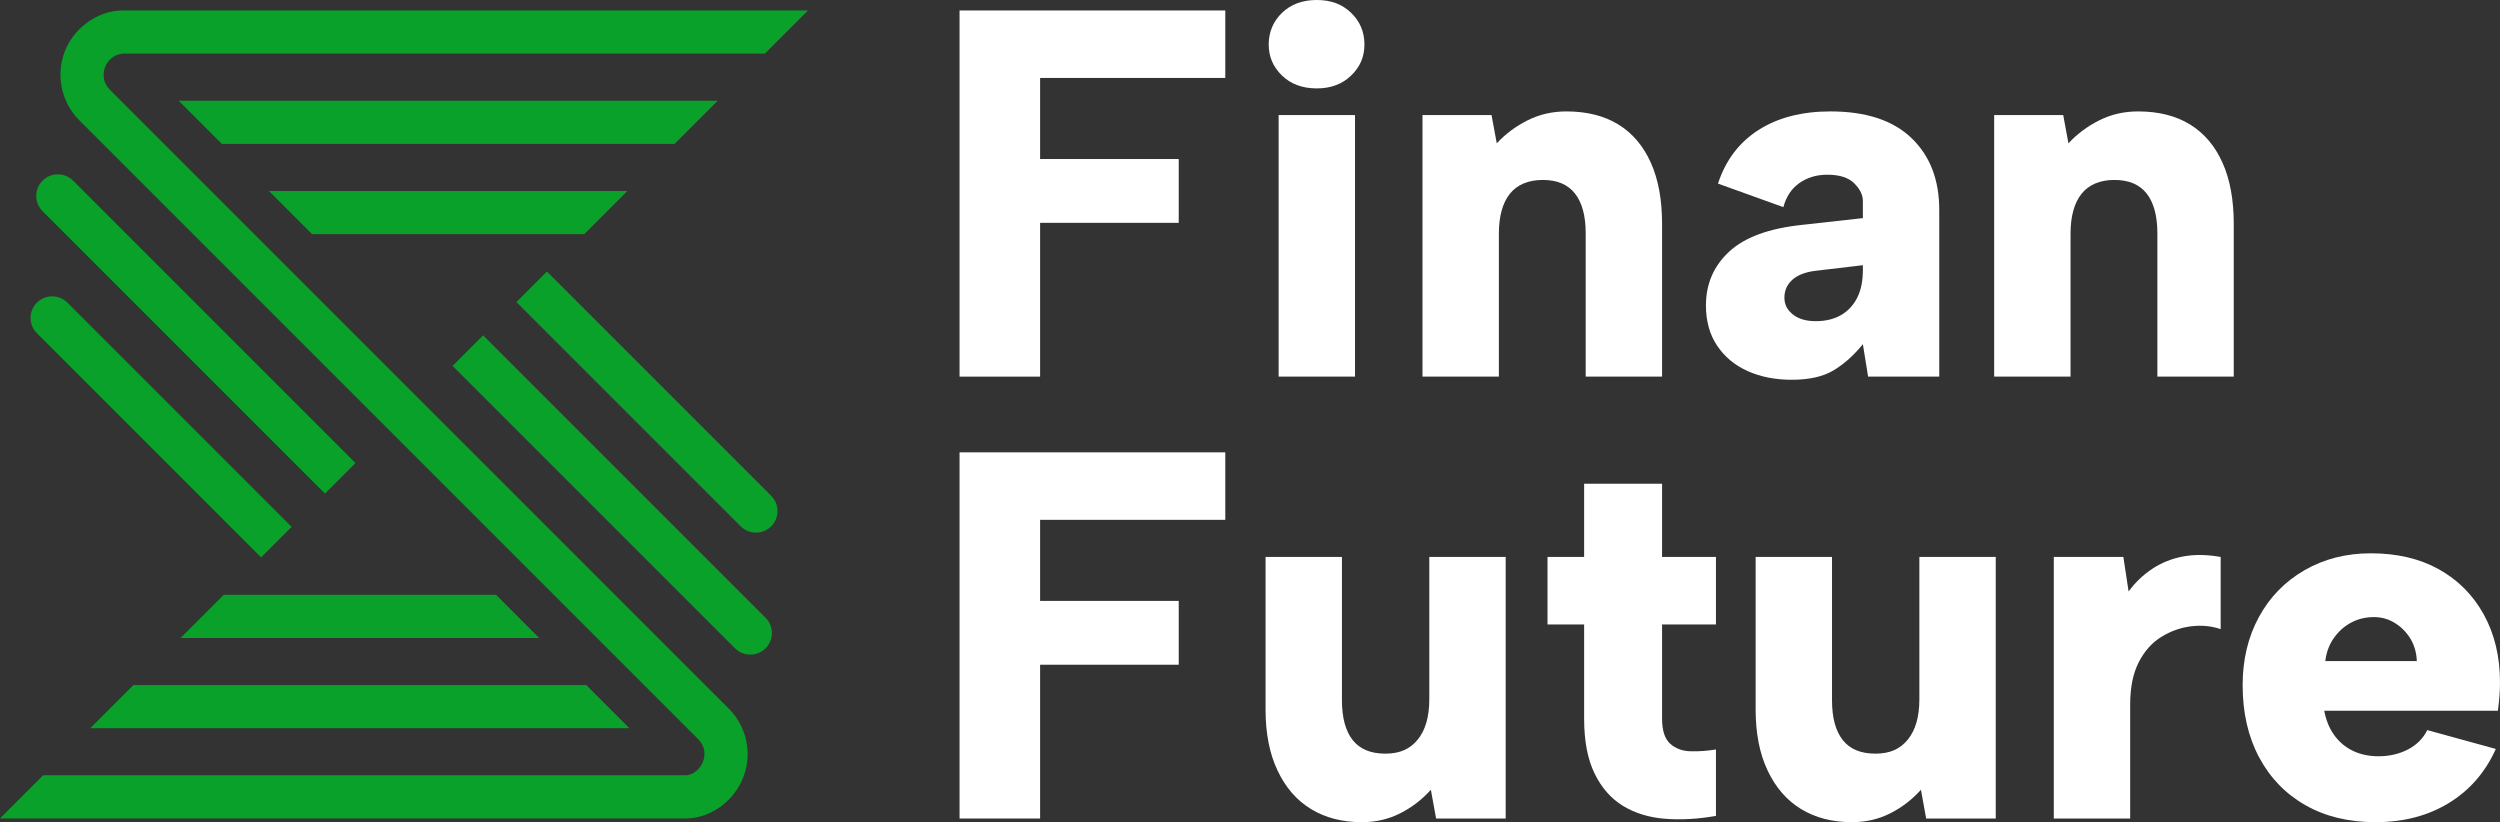 <?xml version="1.0" encoding="UTF-8"?>
<svg id="Camada_2" data-name="Camada 2" xmlns="http://www.w3.org/2000/svg" viewBox="0 0 382.34 125.74">
  <rect x="0" y="0" width="382.34" height="125.74" fill="#333333" stroke="none"/>
  <defs>
    <style>
      .cls-1 {
        fill: #fff;
      }

      .cls-1, .cls-2 {
        stroke-width: 0px;
      }

      .cls-2 {
        fill: #09a129;
        fill-rule: evenodd;
      }
    </style>
  </defs>
  <g id="Camada_1-2" data-name="Camada 1">
    <g>
      <g>
        <g>
          <path class="cls-1" d="M146.75,1.6h40.64v10.32h-28.32v12.4h21.2v9.76h-21.2v23.52h-12.32V1.6Z"/>
          <path class="cls-1" d="M201.39,13.52c-2.19,0-3.96-.65-5.32-1.96-1.36-1.31-2.04-2.89-2.04-4.76s.68-3.53,2.04-4.84c1.36-1.31,3.13-1.96,5.32-1.96s3.88.65,5.24,1.96c1.36,1.31,2.04,2.92,2.04,4.84s-.68,3.45-2.04,4.76c-1.36,1.31-3.11,1.96-5.24,1.96ZM195.55,17.6h11.68v40h-11.68V17.6Z"/>
          <path class="cls-1" d="M217.55,17.6h10.56l.8,4.32c1.33-1.44,2.91-2.61,4.72-3.52,1.81-.91,3.79-1.36,5.92-1.36,3.15,0,5.8.67,7.96,2,2.16,1.33,3.81,3.28,4.96,5.84,1.15,2.56,1.72,5.68,1.72,9.36v23.36h-11.68v-21.92c0-2.67-.55-4.69-1.64-6.08-1.09-1.39-2.73-2.08-4.92-2.08s-3.92.71-5.04,2.12c-1.12,1.41-1.68,3.45-1.68,6.12v21.84h-11.68V17.6Z"/>
          <path class="cls-1" d="M285.7,57.6l-.8-4.96c-1.39,1.71-2.88,3.04-4.48,4-1.6.96-3.73,1.44-6.4,1.44-2.51,0-4.75-.44-6.72-1.32-1.97-.88-3.53-2.17-4.68-3.88-1.15-1.71-1.72-3.76-1.72-6.16,0-3.31,1.19-6.05,3.56-8.24,2.37-2.19,6.07-3.55,11.08-4.08l9.36-1.04v-2.64c0-.91-.44-1.8-1.32-2.68s-2.25-1.32-4.12-1.32c-1.65,0-3.08.43-4.28,1.28-1.2.85-2.01,2.08-2.44,3.68l-10-3.6c1.17-3.57,3.24-6.31,6.2-8.2,2.96-1.89,6.63-2.84,11-2.84,5.44,0,9.57,1.36,12.4,4.08,2.83,2.72,4.24,6.37,4.24,10.96v25.52h-10.88ZM284.9,40.56l-7.44.88c-1.49.21-2.63.68-3.4,1.4-.77.72-1.16,1.61-1.16,2.68s.43,1.87,1.28,2.56c.85.69,2.03,1.04,3.52,1.04s2.77-.31,3.84-.92c1.07-.61,1.89-1.49,2.48-2.64.59-1.15.88-2.57.88-4.28v-.72Z"/>
          <path class="cls-1" d="M304.98,17.6h10.56l.8,4.32c1.33-1.44,2.91-2.61,4.72-3.52,1.81-.91,3.79-1.36,5.92-1.36,3.15,0,5.8.67,7.96,2,2.16,1.33,3.81,3.28,4.96,5.84,1.15,2.56,1.72,5.68,1.72,9.36v23.36h-11.68v-21.92c0-2.67-.55-4.69-1.64-6.08-1.09-1.39-2.73-2.08-4.92-2.08s-3.92.71-5.04,2.12c-1.12,1.41-1.68,3.45-1.68,6.12v21.84h-11.68V17.6Z"/>
        </g>
        <g>
          <path class="cls-1" d="M146.75,69.18h40.64v10.32h-28.32v12.4h21.2v9.76h-21.2v23.52h-12.32v-56Z"/>
          <path class="cls-1" d="M230.27,125.18h-10.64l-.8-4.4c-1.33,1.49-2.89,2.69-4.68,3.6-1.79.91-3.75,1.36-5.88,1.36-2.99,0-5.57-.67-7.76-2-2.19-1.33-3.89-3.29-5.12-5.88-1.23-2.59-1.84-5.69-1.84-9.32v-23.36h11.68v21.92c0,2.67.55,4.69,1.64,6.08,1.09,1.39,2.76,2.08,5,2.08s3.79-.72,4.96-2.16c1.17-1.44,1.76-3.49,1.76-6.16v-21.76h11.68v40Z"/>
          <path class="cls-1" d="M242.27,85.18v-11.2h11.92v11.2h8.24v10.32h-8.24v14.4c0,1.81.41,3.09,1.24,3.84.83.75,1.88,1.13,3.16,1.16,1.28.03,2.56-.07,3.84-.28v10.16c-2.72.48-5.31.63-7.76.44-2.45-.19-4.6-.84-6.44-1.96s-3.29-2.77-4.36-4.96c-1.07-2.19-1.6-4.99-1.6-8.4v-14.4h-5.6v-10.32h5.6Z"/>
          <path class="cls-1" d="M305.22,125.18h-10.64l-.8-4.4c-1.33,1.49-2.89,2.69-4.68,3.6-1.79.91-3.75,1.36-5.88,1.36-2.99,0-5.57-.67-7.76-2-2.19-1.33-3.89-3.29-5.12-5.88-1.23-2.59-1.84-5.69-1.84-9.32v-23.36h11.68v21.92c0,2.67.55,4.69,1.64,6.08,1.09,1.39,2.76,2.08,5,2.08s3.79-.72,4.96-2.16c1.17-1.44,1.76-3.49,1.76-6.16v-21.76h11.68v40Z"/>
          <path class="cls-1" d="M314.1,85.18h10.64l.8,5.28c1.01-1.39,2.23-2.55,3.64-3.48,1.41-.93,2.99-1.56,4.72-1.88,1.73-.32,3.64-.29,5.72.08v11.04c-1.39-.48-2.88-.63-4.48-.44-1.6.19-3.12.72-4.56,1.6-1.44.88-2.6,2.17-3.48,3.88-.88,1.71-1.32,3.87-1.32,6.48v17.44h-11.68v-40Z"/>
          <path class="cls-1" d="M363.3,125.74c-4.11,0-7.68-.87-10.72-2.6-3.04-1.73-5.4-4.17-7.08-7.32-1.68-3.15-2.52-6.83-2.52-11.04,0-3.89.83-7.36,2.48-10.4,1.65-3.04,3.97-5.43,6.96-7.16,2.99-1.73,6.37-2.6,10.16-2.6,4,0,7.47.81,10.4,2.44,2.93,1.63,5.23,3.93,6.88,6.92,1.65,2.99,2.48,6.45,2.48,10.4,0,.64-.03,1.31-.08,2-.05.69-.13,1.47-.24,2.32h-26.56c.27,1.44.77,2.68,1.52,3.72.75,1.04,1.69,1.84,2.84,2.4,1.15.56,2.47.84,3.96.84,1.65,0,3.15-.35,4.48-1.04,1.33-.69,2.32-1.68,2.96-2.96l10.48,2.88c-1.6,3.57-4,6.33-7.2,8.28-3.2,1.95-6.93,2.92-11.2,2.92ZM369.62,101.1c-.05-1.33-.4-2.51-1.04-3.52-.64-1.01-1.47-1.81-2.48-2.4-1.01-.59-2.13-.85-3.36-.8-1.23.05-2.33.36-3.32.92-.99.56-1.83,1.33-2.52,2.32-.69.99-1.12,2.15-1.28,3.48h14Z"/>
        </g>
      </g>
      <path class="cls-2" d="M75.85,90.97h-41.63s-6.6,6.6-6.6,6.6h54.84s-6.6-6.6-6.6-6.6h0ZM6.51,32.3l43.19,43.19,4.67-4.67L11.18,27.63c-1.29-1.29-3.38-1.29-4.67,0s-1.29,3.38,0,4.67h0ZM95.97,29.21h-54.84s6.6,6.6,6.6,6.6h41.63s6.6-6.6,6.6-6.6h0ZM109.78,15.41H27.33s6.6,6.6,6.6,6.6h69.24s6.6-6.6,6.6-6.6h0ZM18.65,8.2h98.33s6.6-6.6,6.6-6.6H18.43c-3.43.15-6.7,2.42-8.21,5.55-1.79,3.72-1.09,8.25,1.91,11.25l94.65,94.65c2.14,2.14.35,5.37-1.85,5.52H6.6s-6.6,6.6-6.6,6.6h105.16c4.94-.22,9.18-4.58,9.18-9.83,0-2.52-.96-5.04-2.89-6.97L16.8,13.73c-1.92-1.92-.76-5.17,1.85-5.52h0ZM44.6,80.58L10.31,46.29c-1.29-1.29-3.38-1.29-4.67,0s-1.29,3.38,0,4.67l34.29,34.29,4.67-4.67h0ZM117.08,94.48l-43.19-43.19-4.67,4.67,43.19,43.19c1.29,1.29,3.38,1.29,4.67,0,1.29-1.29,1.29-3.38,0-4.67h0ZM117.94,75.82l-34.29-34.29-4.67,4.67,34.29,34.29c1.29,1.29,3.38,1.29,4.67,0,1.29-1.29,1.29-3.38,0-4.67h0ZM89.65,104.77H20.41s-6.6,6.6-6.6,6.6h82.45s-6.6-6.6-6.6-6.6h0Z"/>
    </g>
  </g>
</svg>